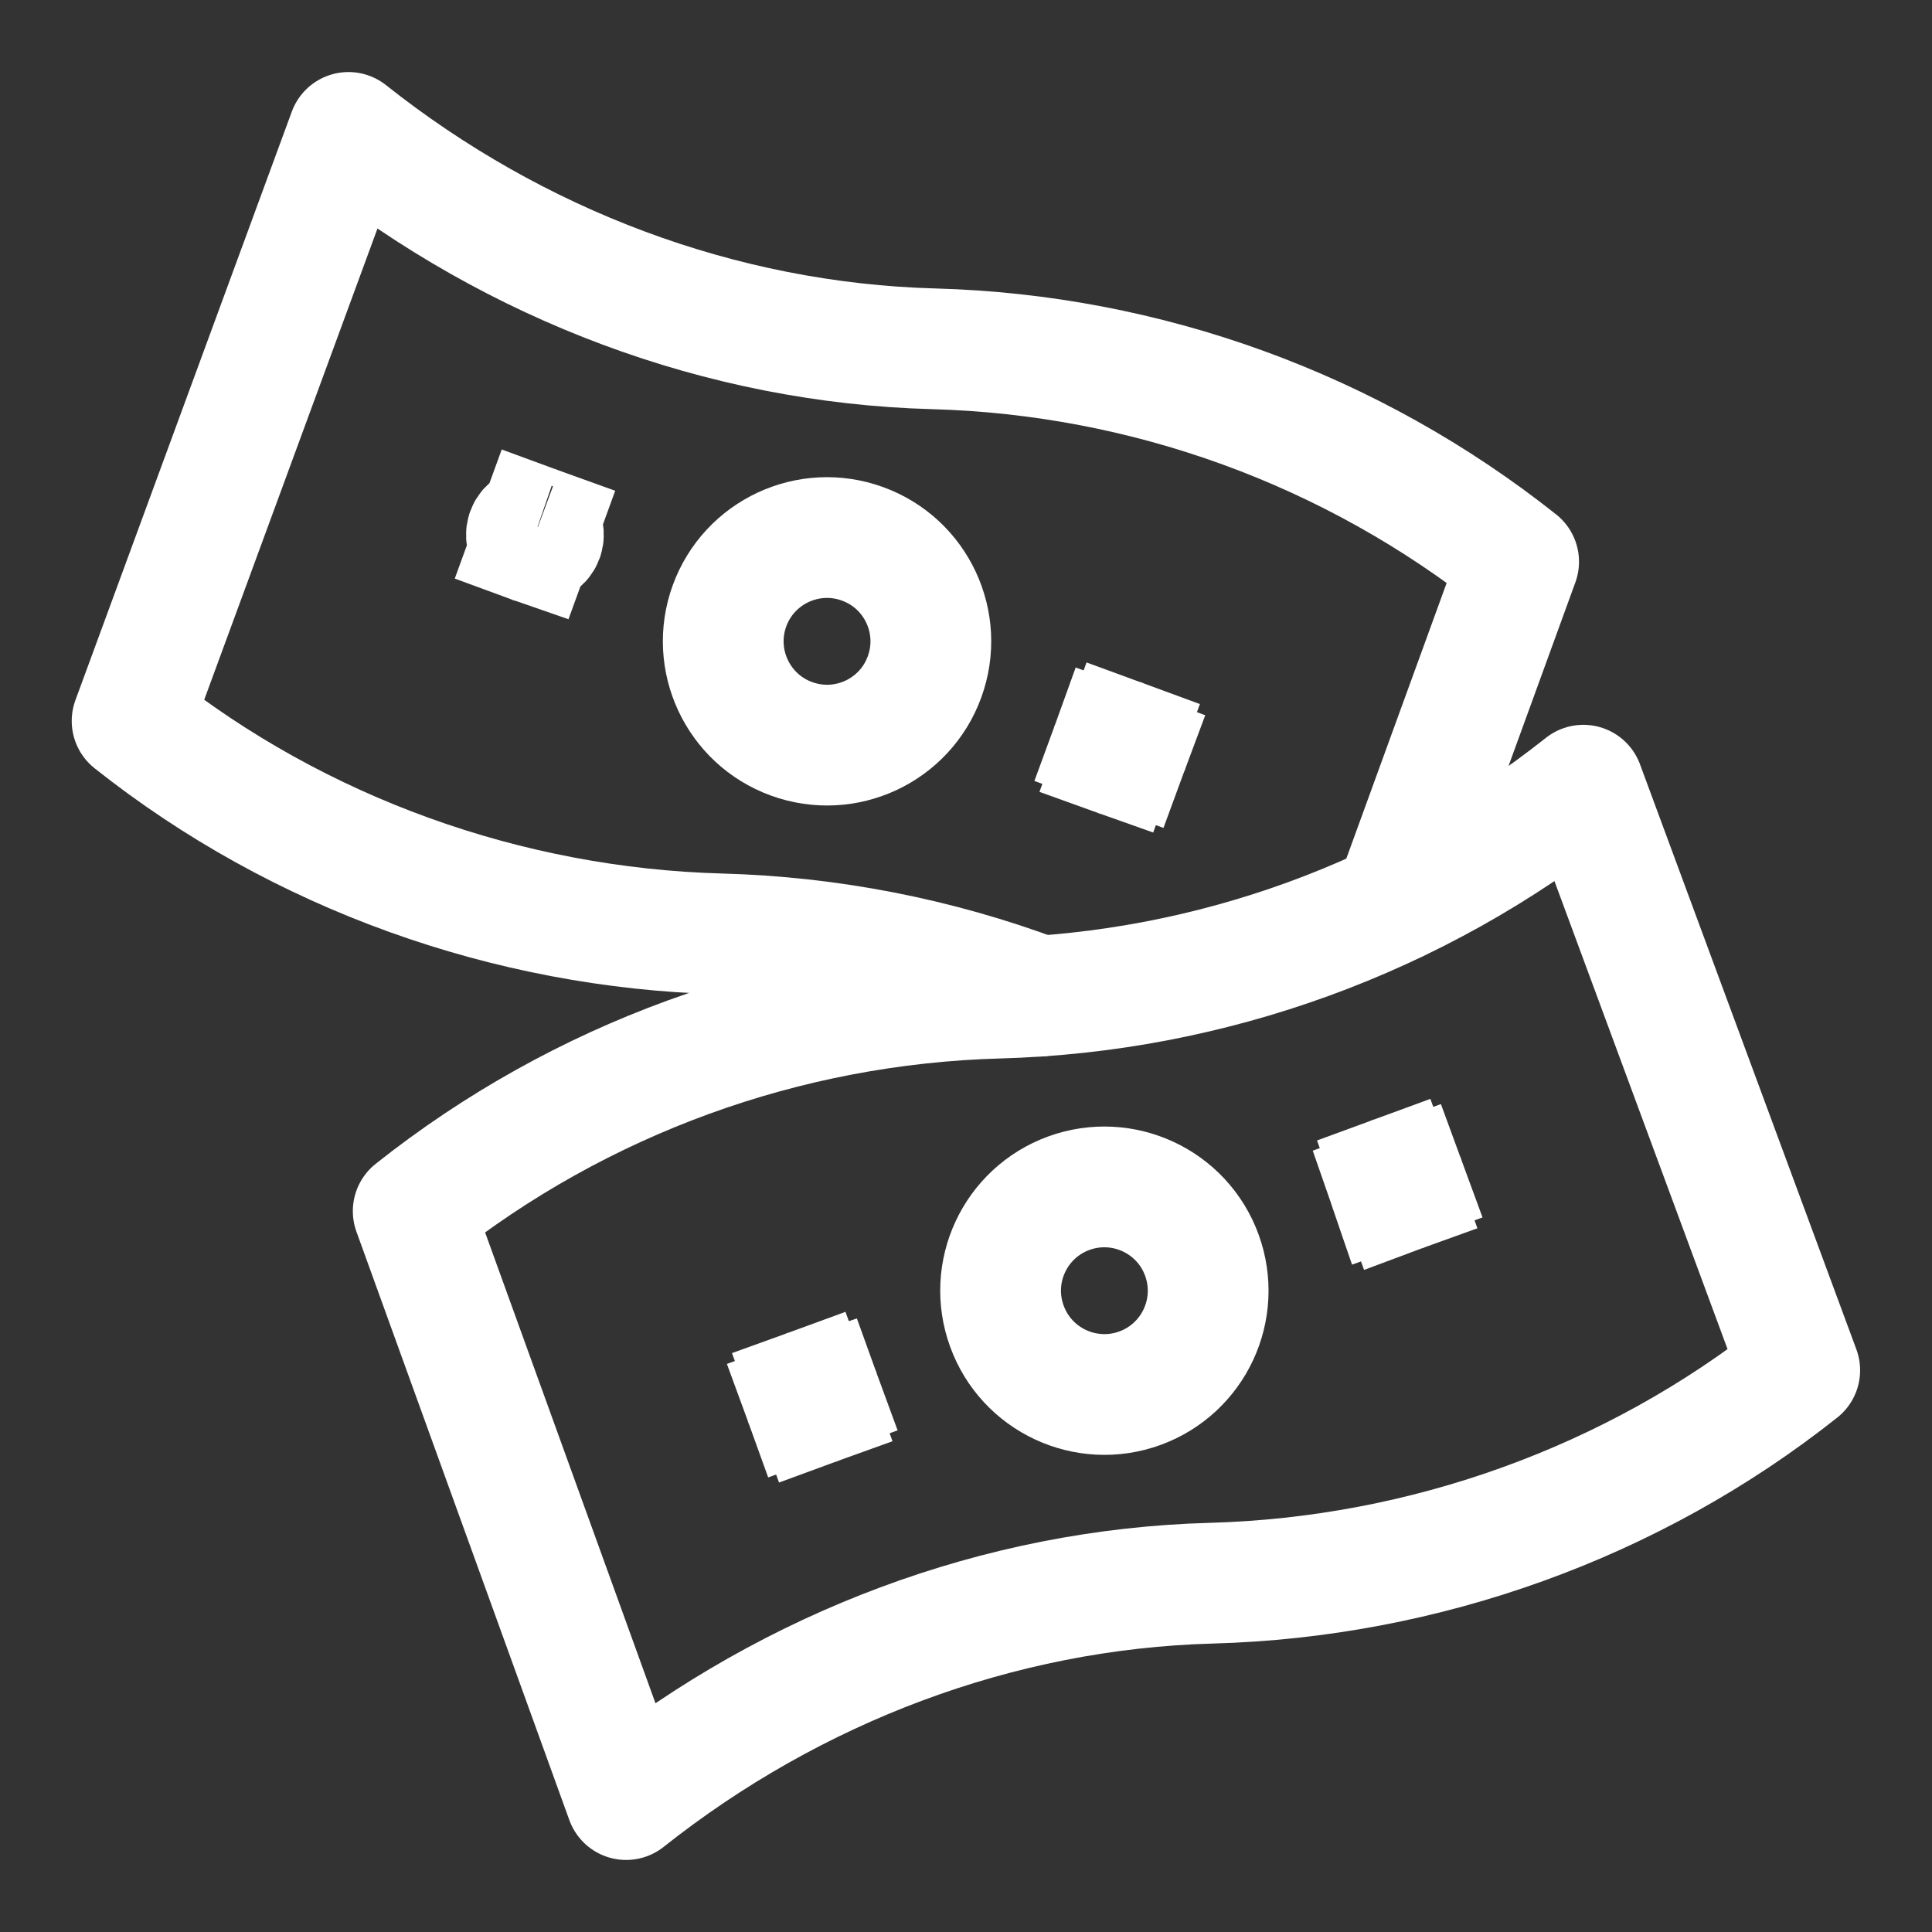 <svg width="24" height="24" viewBox="0 0 24 24" fill="none" xmlns="http://www.w3.org/2000/svg">
<rect x="0" y="0" width="24" height="24" fill="#333333" stroke="none"/>
<g clip-path="url(#clip0_1877_4107)">
<path d="M13.946 9.19C13.892 9.17 13.831 9.198 13.811 9.253L13.91 9.289L13.946 9.19ZM13.91 9.289L13.811 9.253C13.791 9.308 13.82 9.369 13.874 9.388L13.91 9.289ZM13.946 9.19L13.91 9.289L14.009 9.325C14.029 9.271 14.001 9.21 13.946 9.19ZM14.009 9.326L13.91 9.289L13.874 9.388C13.929 9.408 13.989 9.38 14.009 9.326Z" stroke="white" stroke-width="1.5"/>
<path d="M6.744 6.68C6.764 6.626 6.736 6.565 6.681 6.545L6.645 6.644L6.645 6.644L6.645 6.644L6.609 6.743C6.663 6.763 6.724 6.735 6.744 6.68C6.744 6.68 6.744 6.68 6.744 6.68C6.744 6.68 6.744 6.68 6.744 6.68ZM6.609 6.743L6.645 6.644L6.645 6.644L6.645 6.644L6.681 6.545C6.626 6.525 6.566 6.553 6.546 6.608C6.546 6.608 6.546 6.608 6.546 6.608C6.546 6.608 6.546 6.608 6.546 6.608C6.526 6.663 6.554 6.724 6.609 6.743Z" stroke="white" stroke-width="1.5"/>
<path d="M17.323 11.214L18.865 6.978C16.792 5.333 14.242 4.405 11.597 4.333C8.952 4.261 6.402 3.29 4.329 1.645L1.641 8.956C3.713 10.601 6.306 11.529 8.952 11.601C10.305 11.638 11.643 11.899 12.91 12.374" stroke="white" stroke-width="1.5" stroke-miterlimit="10" stroke-linecap="round" stroke-linejoin="round"/>
<path d="M11.485 8.408C11.242 9.077 10.502 9.422 9.833 9.178C9.164 8.935 8.819 8.195 9.062 7.526C9.306 6.857 10.046 6.512 10.715 6.756C11.384 6.999 11.729 7.739 11.485 8.408Z" stroke="white" stroke-width="1.5" stroke-miterlimit="10" stroke-linecap="round" stroke-linejoin="round"/>
<path d="M10.054 17.257L10.09 17.356L10.189 17.32C10.169 17.265 10.109 17.237 10.054 17.257ZM10.189 17.32C10.189 17.32 10.189 17.32 10.189 17.32L10.168 17.327L10.168 17.327L10.09 17.356L10.126 17.455C10.181 17.435 10.209 17.375 10.189 17.32ZM10.126 17.455L10.09 17.356L9.991 17.392C10.011 17.447 10.071 17.475 10.126 17.455ZM9.991 17.392L10.09 17.356L10.054 17.257C9.999 17.277 9.971 17.337 9.991 17.392Z" stroke="white" stroke-width="1.5"/>
<path d="M17.32 14.612L17.356 14.711L17.455 14.675C17.435 14.62 17.374 14.592 17.32 14.612ZM17.455 14.675C17.455 14.675 17.455 14.675 17.455 14.675L17.356 14.711L17.356 14.711L17.392 14.81C17.446 14.79 17.475 14.729 17.455 14.675ZM17.356 14.711L17.356 14.711L17.257 14.747C17.257 14.747 17.257 14.747 17.257 14.747C17.276 14.802 17.337 14.83 17.392 14.81L17.356 14.711ZM17.256 14.747L17.356 14.711L17.32 14.612C17.265 14.632 17.237 14.692 17.256 14.747Z" stroke="white" stroke-width="1.5"/>
<path d="M5.133 15.045C7.205 13.4 9.756 12.472 12.401 12.399C15.046 12.327 17.596 11.399 19.669 9.754L22.357 17.022C20.284 18.667 17.691 19.595 15.046 19.667C12.401 19.739 9.851 20.711 7.778 22.355L5.133 15.045Z" stroke="white" stroke-width="1.5" stroke-miterlimit="10" stroke-linecap="round" stroke-linejoin="round"/>
<path d="M12.508 16.474C12.751 17.143 13.491 17.488 14.16 17.245C14.829 17.001 15.174 16.262 14.93 15.592C14.687 14.924 13.947 14.579 13.278 14.822C12.609 15.066 12.264 15.805 12.508 16.474Z" stroke="white" stroke-width="1.5" stroke-miterlimit="10" stroke-linecap="round" stroke-linejoin="round"/>
</g>
<defs>
<clipPath id="clip0_1877_4107">
<rect width="24" height="24" fill="white"/>
</clipPath>
</defs>
</svg>
